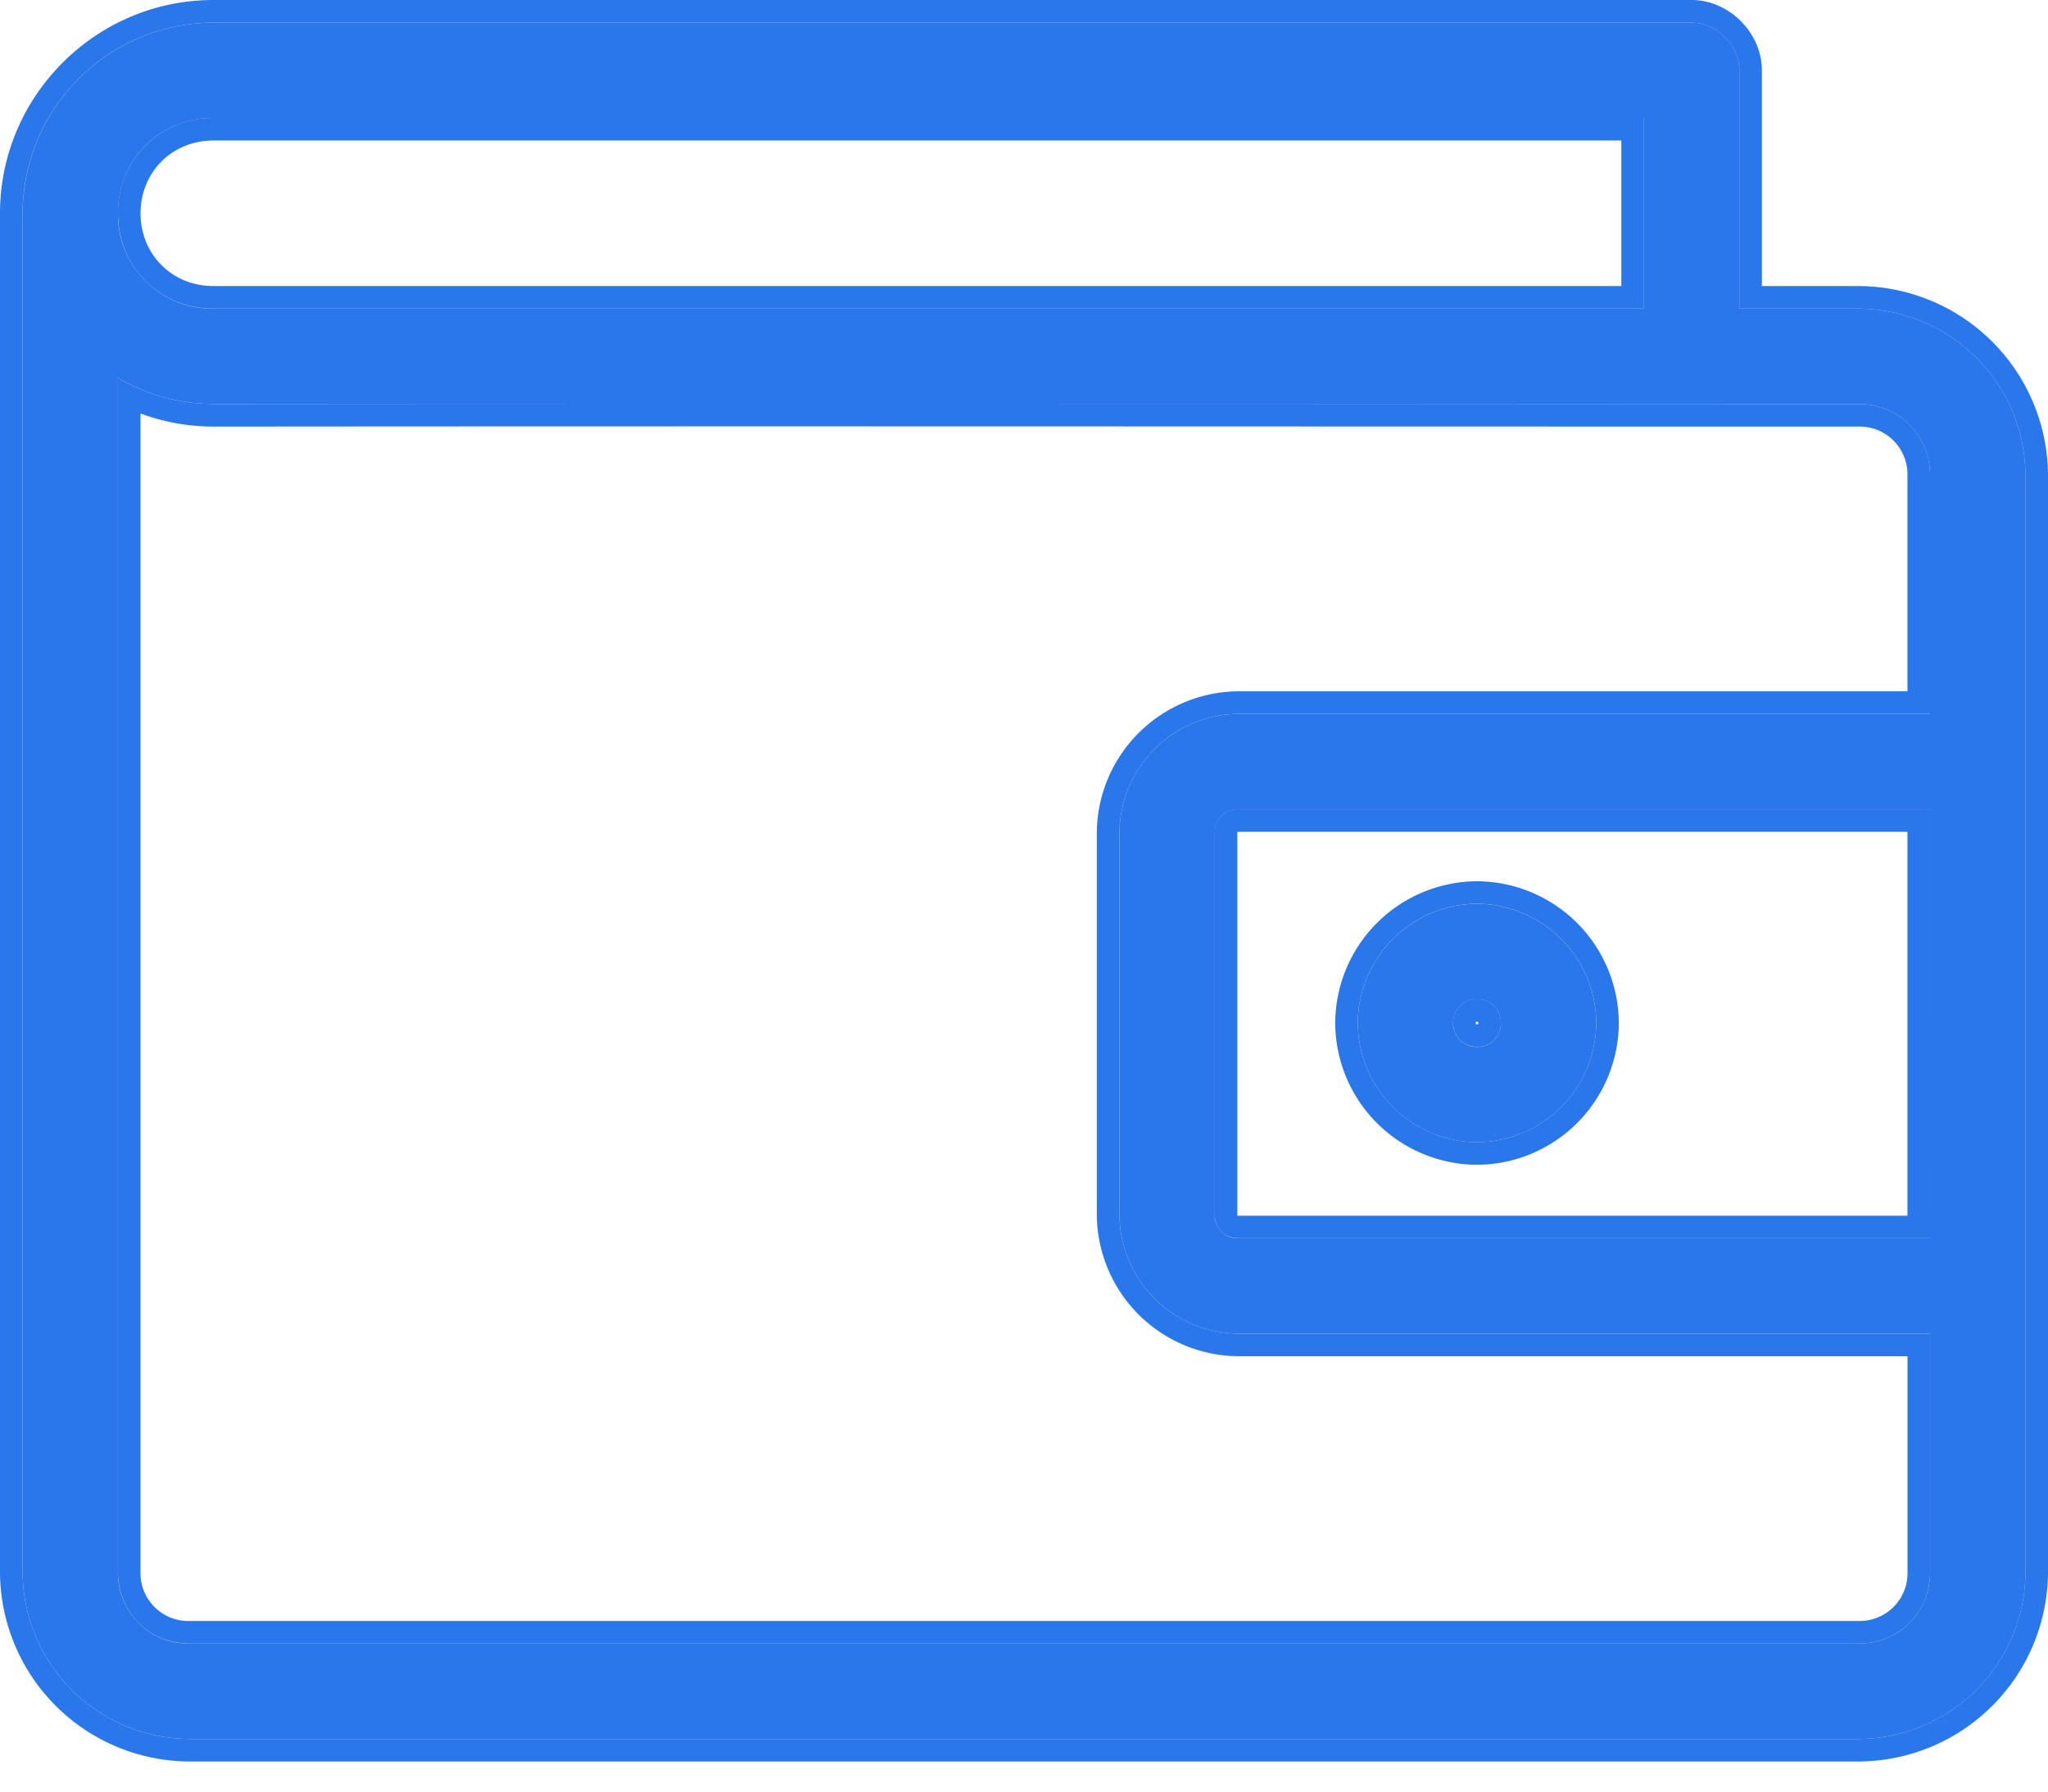 <svg width="48" height="42" fill="none" xmlns="http://www.w3.org/2000/svg"><path d="M5 .53A4.486 4.486 0 0 0 .53 5v31.853a3.928 3.928 0 0 0 3.911 3.912H43.56a3.928 3.928 0 0 0 3.912-3.912V11.147a3.928 3.928 0 0 0-3.912-3.912h-2.794V1.647c0-.585-.533-1.118-1.118-1.118H5zm0 2.235h33.53v4.47H5A2.206 2.206 0 0 1 2.765 5c0-1.258.977-2.235 2.235-2.235zM2.765 8.859A4.434 4.434 0 0 0 5 9.471c12.587-.012 27.74 0 38.559 0 .948 0 1.676.728 1.676 1.676v5.588H29.03a2.813 2.813 0 0 0-2.794 2.794v8.942a2.813 2.813 0 0 0 2.794 2.794h16.206v5.588c0 .948-.728 1.676-1.676 1.676H4.44a1.649 1.649 0 0 1-1.676-1.676V8.859zm26.264 10.112h16.206v10.058H29.03a.535.535 0 0 1-.558-.558v-8.942c0-.328.23-.558.558-.558zm5.589 2.217a2.811 2.811 0 0 0-2.795 2.795 2.811 2.811 0 0 0 2.795 2.794 2.811 2.811 0 0 0 2.794-2.794 2.811 2.811 0 0 0-2.794-2.795zm0 2.236c.322 0 .558.237.558.559a.543.543 0 0 1-.558.558.543.543 0 0 1-.56-.558c0-.322.238-.56.56-.56z" fill="#2A77EB"/><path fill-rule="evenodd" clip-rule="evenodd" d="M5 9.47a4.39 4.39 0 0 1-1.706-.346 4.588 4.588 0 0 1-.53-.265v27.994c0 .948.73 1.676 1.677 1.676H43.56c.948 0 1.676-.728 1.676-1.676v-5.588H29.03a2.813 2.813 0 0 1-2.794-2.794v-8.942a2.813 2.813 0 0 1 2.794-2.794h16.206v-5.588c0-.948-.728-1.676-1.676-1.676l-11.287-.003C23.457 9.466 13.626 9.463 5 9.471zm39.706 6.736v-5.059A1.12 1.12 0 0 0 43.559 10L32.27 9.998c-8.815-.003-18.645-.006-27.27.002-.6 0-1.175-.11-1.707-.307v27.16A1.12 1.12 0 0 0 4.441 38H43.56a1.12 1.12 0 0 0 1.147-1.147v-5.059H29.029a3.342 3.342 0 0 1-3.323-3.323v-8.942a3.342 3.342 0 0 1 3.323-3.323h15.677zM0 5c0-2.75 2.25-5 5-5h34.647c.878 0 1.647.77 1.647 1.647v5.059h2.265A4.457 4.457 0 0 1 48 11.147v25.706a4.457 4.457 0 0 1-4.441 4.441H4.44A4.457 4.457 0 0 1 0 36.853V5zm38-1.706H5c-.965 0-1.706.74-1.706 1.706 0 .965.74 1.706 1.706 1.706h33V3.294zM44.706 19.5H29.029a.112.112 0 0 0-.026.003.118.118 0 0 0-.003.026v8.942c0 .012.001.021.003.026a.118.118 0 0 0 .026.003h15.677v-9zm-13.412 4.483a3.34 3.34 0 0 1 3.324-3.324 3.34 3.34 0 0 1 3.323 3.324 3.34 3.34 0 0 1-3.323 3.323 3.34 3.34 0 0 1-3.324-3.323zm3.349-.026a.069.069 0 0 0-.025-.004.068.068 0 0 0-.025.004h-.001c-.001.003-.004.01-.004.026 0 .015.003.022.004.024v.001c.003.001.01.004.026.004a.067.067 0 0 0 .024-.004h.002c0-.003.003-.01.003-.025a.066.066 0 0 0-.003-.025l-.001-.001zM.529 5A4.486 4.486 0 0 1 5 .53h34.647c.585 0 1.118.532 1.118 1.117v5.588h2.794a3.928 3.928 0 0 1 3.912 3.912v25.706a3.928 3.928 0 0 1-3.912 3.912H4.44A3.928 3.928 0 0 1 .53 36.853V5zM5 2.765A2.206 2.206 0 0 0 2.765 5c0 1.258.977 2.235 2.235 2.235h33.53v-4.47H5zM29.03 18.97a.535.535 0 0 0-.56.558v8.942c0 .328.23.558.56.558h16.205V18.971H29.03zm2.793 5.012a2.811 2.811 0 0 1 2.795-2.795 2.811 2.811 0 0 1 2.794 2.795 2.811 2.811 0 0 1-2.794 2.794 2.811 2.811 0 0 1-2.795-2.794zm3.353 0a.543.543 0 0 0-.558-.56.543.543 0 0 0-.56.56c0 .321.238.558.56.558a.543.543 0 0 0 .558-.558z" fill="#2A77EB"/></svg>